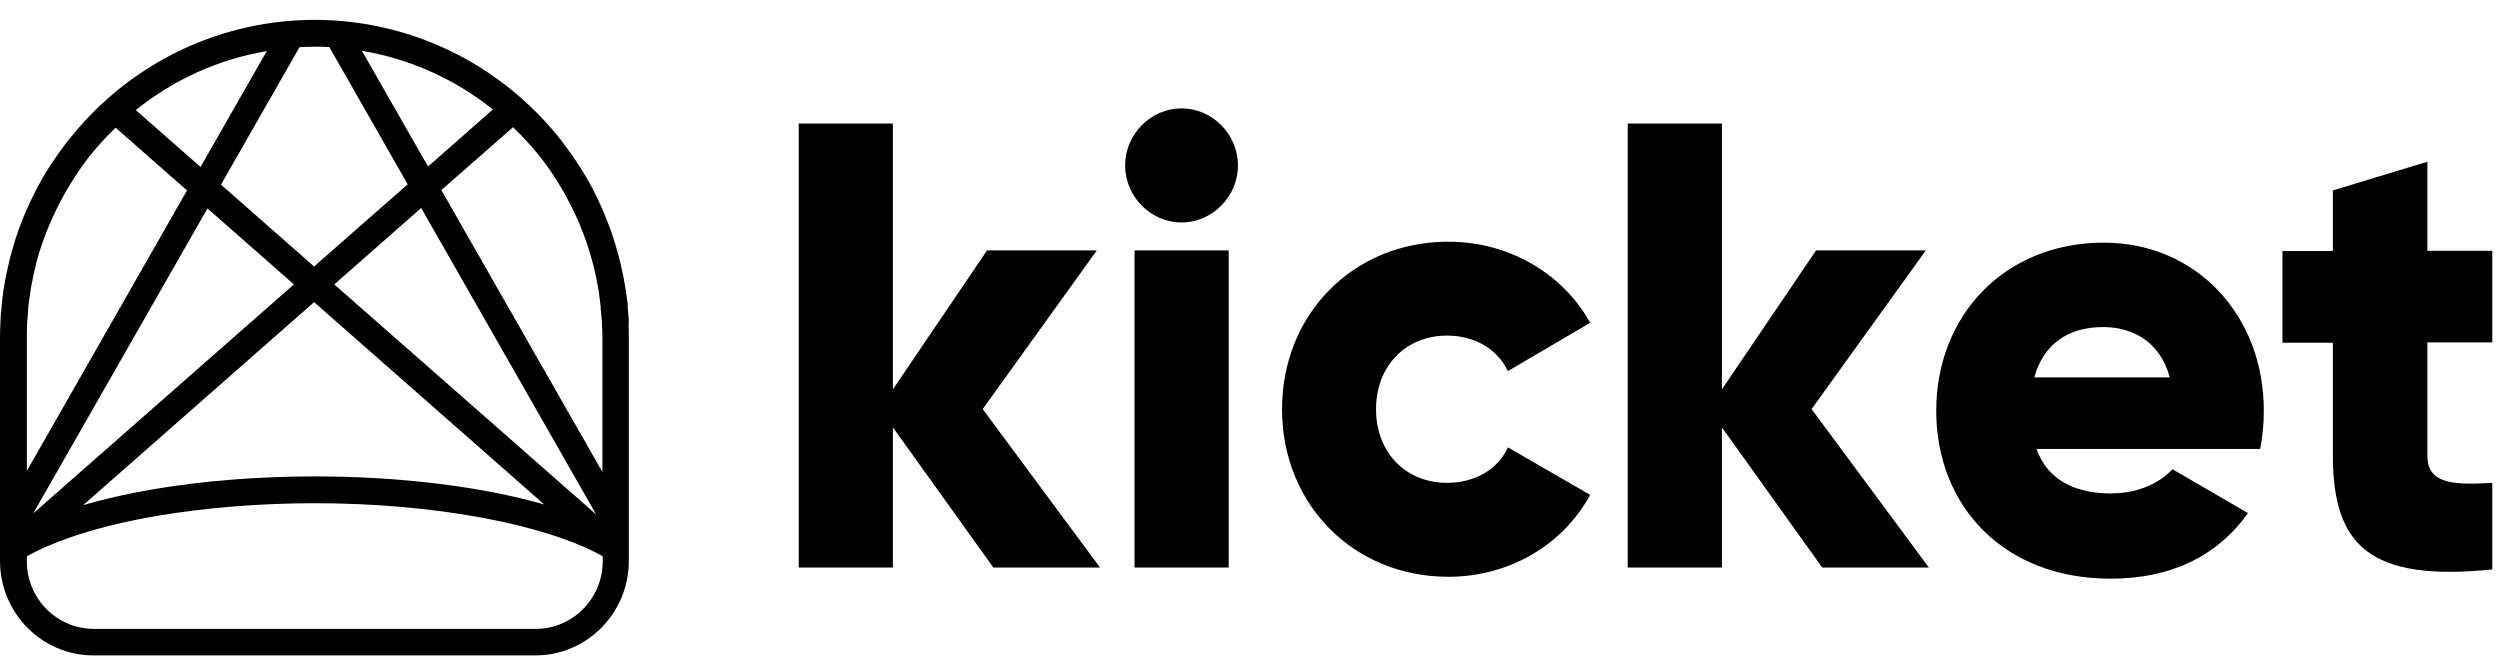 <svg width="87" height="23" viewBox="0 0 87 23" fill="none" xmlns="http://www.w3.org/2000/svg">
<path d="M34.569 19.751L31.072 14.872V19.751H27.796V4.298H31.072V13.55L34.349 8.715H38.169L34.198 14.236L38.282 19.751H34.569Z" fill="black"/>
<path d="M39.482 8.715H42.758V19.751H39.482V8.715ZM39.154 5.756C39.154 4.674 40.047 3.771 41.117 3.771C42.188 3.771 43.081 4.674 43.081 5.756C43.081 6.839 42.188 7.742 41.117 7.742C40.047 7.742 39.154 6.839 39.154 5.756Z" fill="black"/>
<path d="M44.615 14.236C44.615 10.945 47.084 8.411 50.404 8.411C52.524 8.411 54.402 9.536 55.338 11.233L52.475 12.914C52.104 12.142 51.319 11.679 50.356 11.679C48.935 11.679 47.886 12.718 47.886 14.241C47.886 15.764 48.935 16.803 50.356 16.803C51.319 16.803 52.126 16.341 52.475 15.568L55.338 17.222C54.402 18.946 52.54 20.072 50.404 20.072C47.084 20.072 44.615 17.532 44.615 14.247V14.236Z" fill="black"/>
<path d="M63.414 19.751L59.922 14.872V19.751H56.645V4.298H59.922V13.55L63.199 8.715H67.019L63.043 14.236L67.126 19.751H63.414Z" fill="black"/>
<path d="M75.509 13.134C75.158 11.851 74.175 11.382 73.186 11.382C71.939 11.382 71.102 12.004 70.794 13.134H75.509ZM73.494 17.168C74.391 17.168 75.158 16.814 75.6 16.328L78.23 17.856C77.156 19.363 75.536 20.138 73.451 20.138C69.703 20.138 67.381 17.589 67.381 14.291C67.381 10.994 69.746 8.444 73.213 8.444C76.41 8.444 78.781 10.95 78.781 14.291C78.781 14.755 78.738 15.198 78.652 15.623H70.87C71.285 16.775 72.295 17.174 73.5 17.174L73.494 17.168Z" fill="black"/>
<path d="M84.473 15.853C84.473 16.803 85.284 16.895 86.731 16.803V19.816C82.432 20.258 81.184 18.953 81.184 15.847V11.928H79.429V8.734H81.184V6.627L84.473 5.628V8.728H86.731V11.916H84.473V15.853Z" fill="black"/>
<path d="M3.262 21.885C1.977 21.885 0.934 20.831 0.934 19.532V19.358C1.993 18.768 3.602 18.266 5.519 17.944C7.183 17.665 9.062 17.512 10.957 17.512C15.083 17.512 18.966 18.233 20.975 19.358V19.532C20.975 20.831 19.927 21.885 18.648 21.885H3.262ZM0.945 11.267V11.218C0.956 11.076 0.967 10.923 0.983 10.765V10.694C1.004 10.552 1.021 10.404 1.042 10.262L1.053 10.175C1.075 10.033 1.096 9.891 1.129 9.76L1.145 9.667C1.172 9.531 1.204 9.394 1.237 9.263L1.258 9.171C1.291 9.04 1.329 8.914 1.366 8.783L1.399 8.685C1.437 8.57 1.469 8.466 1.512 8.352C1.528 8.308 1.545 8.264 1.561 8.221C1.599 8.111 1.642 8.008 1.685 7.904L1.701 7.866C1.712 7.833 1.728 7.8 1.744 7.762C1.788 7.658 1.836 7.555 1.885 7.451C1.912 7.396 1.933 7.347 1.96 7.293C2.004 7.194 2.058 7.102 2.106 7.009C2.139 6.954 2.166 6.894 2.198 6.834C2.241 6.752 2.29 6.67 2.333 6.594C2.371 6.528 2.414 6.457 2.457 6.392C2.49 6.343 2.517 6.294 2.549 6.244C2.608 6.146 2.673 6.053 2.738 5.955C2.765 5.917 2.787 5.884 2.814 5.846C2.889 5.737 2.97 5.633 3.046 5.529L3.111 5.447C3.197 5.333 3.294 5.224 3.391 5.109L3.429 5.065C3.618 4.847 3.818 4.639 4.023 4.443L6.508 6.627L0.934 16.388V11.753C0.934 11.6 0.934 11.442 0.945 11.267ZM6.977 5.808L4.725 3.831C6.054 2.761 7.625 2.057 9.283 1.779L6.977 5.813V5.808ZM10.952 1.626C11.12 1.626 11.287 1.626 11.46 1.637L14.187 6.414L10.93 9.274L7.69 6.425L10.423 1.642C10.601 1.631 10.774 1.626 10.952 1.626ZM14.894 5.791L12.594 1.768C14.252 2.046 15.823 2.745 17.152 3.81L14.894 5.797V5.791ZM11.633 9.897L14.657 7.238L20.748 17.905L11.633 9.897ZM1.156 17.867L7.22 7.254L10.228 9.897L1.156 17.867ZM10.93 10.514L18.939 17.556C16.768 16.934 13.949 16.579 10.952 16.579C9.008 16.579 7.075 16.732 5.363 17.021C4.466 17.174 3.64 17.359 2.895 17.578L10.925 10.519L10.93 10.514ZM18.475 5.071L18.513 5.114C18.61 5.229 18.702 5.338 18.793 5.453L18.853 5.529C18.934 5.633 19.009 5.737 19.085 5.846C19.112 5.884 19.139 5.917 19.161 5.955C19.226 6.048 19.29 6.146 19.35 6.244C19.382 6.294 19.415 6.343 19.442 6.392C19.485 6.457 19.523 6.528 19.566 6.594C19.614 6.676 19.657 6.752 19.701 6.834C19.733 6.894 19.76 6.949 19.793 7.009C19.841 7.102 19.89 7.2 19.938 7.293C19.965 7.347 19.987 7.396 20.014 7.451C20.062 7.555 20.111 7.658 20.154 7.762C20.171 7.8 20.187 7.833 20.198 7.871L20.208 7.899C20.252 8.002 20.295 8.111 20.333 8.215C20.349 8.259 20.365 8.303 20.381 8.346C20.419 8.455 20.457 8.565 20.489 8.679L20.522 8.778C20.559 8.909 20.597 9.034 20.63 9.165L20.657 9.258C20.689 9.383 20.716 9.515 20.748 9.662L20.765 9.755C20.792 9.891 20.819 10.028 20.84 10.17L20.851 10.257C20.873 10.404 20.889 10.552 20.905 10.694V10.765C20.927 10.928 20.937 11.076 20.948 11.218V11.267C20.959 11.442 20.964 11.605 20.964 11.753V16.426L15.359 6.616L17.854 4.426C18.07 4.634 18.275 4.847 18.469 5.071H18.475ZM21.883 11.223V11.174C21.872 11.016 21.861 10.852 21.845 10.677V10.595C21.823 10.443 21.802 10.284 21.78 10.12L21.764 10.028C21.742 9.875 21.71 9.717 21.683 9.575L21.661 9.471C21.629 9.313 21.596 9.165 21.558 9.029L21.532 8.925C21.494 8.783 21.456 8.641 21.413 8.505C21.407 8.477 21.396 8.455 21.391 8.428L21.38 8.395C21.342 8.275 21.299 8.15 21.261 8.035C21.245 7.986 21.229 7.942 21.207 7.893C21.164 7.778 21.121 7.658 21.072 7.544L21.062 7.516C21.045 7.478 21.029 7.435 21.013 7.396C20.964 7.282 20.916 7.167 20.862 7.058C20.835 7.003 20.808 6.943 20.781 6.883C20.727 6.779 20.678 6.676 20.624 6.572C20.592 6.506 20.559 6.446 20.522 6.381C20.473 6.294 20.424 6.206 20.37 6.119C20.327 6.042 20.284 5.971 20.235 5.895C20.203 5.84 20.171 5.786 20.133 5.737C20.062 5.633 19.998 5.524 19.922 5.42C19.895 5.382 19.868 5.344 19.841 5.305C19.76 5.191 19.674 5.076 19.587 4.962L19.523 4.874C19.425 4.749 19.323 4.623 19.215 4.503L19.172 4.454C18.864 4.099 18.529 3.76 18.178 3.449C16.18 1.67 13.614 0.692 10.952 0.692C8.29 0.692 5.73 1.67 3.732 3.444C3.381 3.755 3.046 4.093 2.738 4.448L2.695 4.497C2.587 4.623 2.484 4.749 2.387 4.869L2.317 4.956C2.23 5.071 2.144 5.185 2.063 5.3C2.036 5.338 2.009 5.376 1.982 5.415C1.912 5.518 1.842 5.622 1.771 5.726C1.739 5.78 1.701 5.835 1.669 5.884C1.62 5.955 1.577 6.032 1.534 6.108C1.48 6.195 1.431 6.283 1.383 6.37C1.35 6.436 1.312 6.496 1.28 6.561C1.226 6.665 1.172 6.769 1.123 6.872C1.096 6.927 1.069 6.987 1.042 7.047C0.988 7.156 0.94 7.271 0.891 7.385C0.875 7.424 0.859 7.462 0.842 7.5L0.826 7.533C0.778 7.647 0.734 7.762 0.691 7.882C0.675 7.931 0.659 7.975 0.637 8.024C0.594 8.144 0.556 8.264 0.518 8.384L0.486 8.494C0.443 8.636 0.405 8.772 0.367 8.914L0.34 9.018C0.308 9.154 0.275 9.302 0.238 9.46L0.216 9.564C0.189 9.711 0.157 9.864 0.135 10.022L0.119 10.115C0.097 10.273 0.076 10.432 0.059 10.59V10.666C0.032 10.841 0.022 11.005 0.016 11.163V11.212C0.005 11.403 0 11.578 0 11.747V19.521C0 21.334 1.458 22.808 3.251 22.808H18.631C20.424 22.808 21.883 21.334 21.883 19.521V11.747C21.883 11.578 21.883 11.403 21.872 11.212L21.883 11.223Z" fill="black"/>
</svg>
